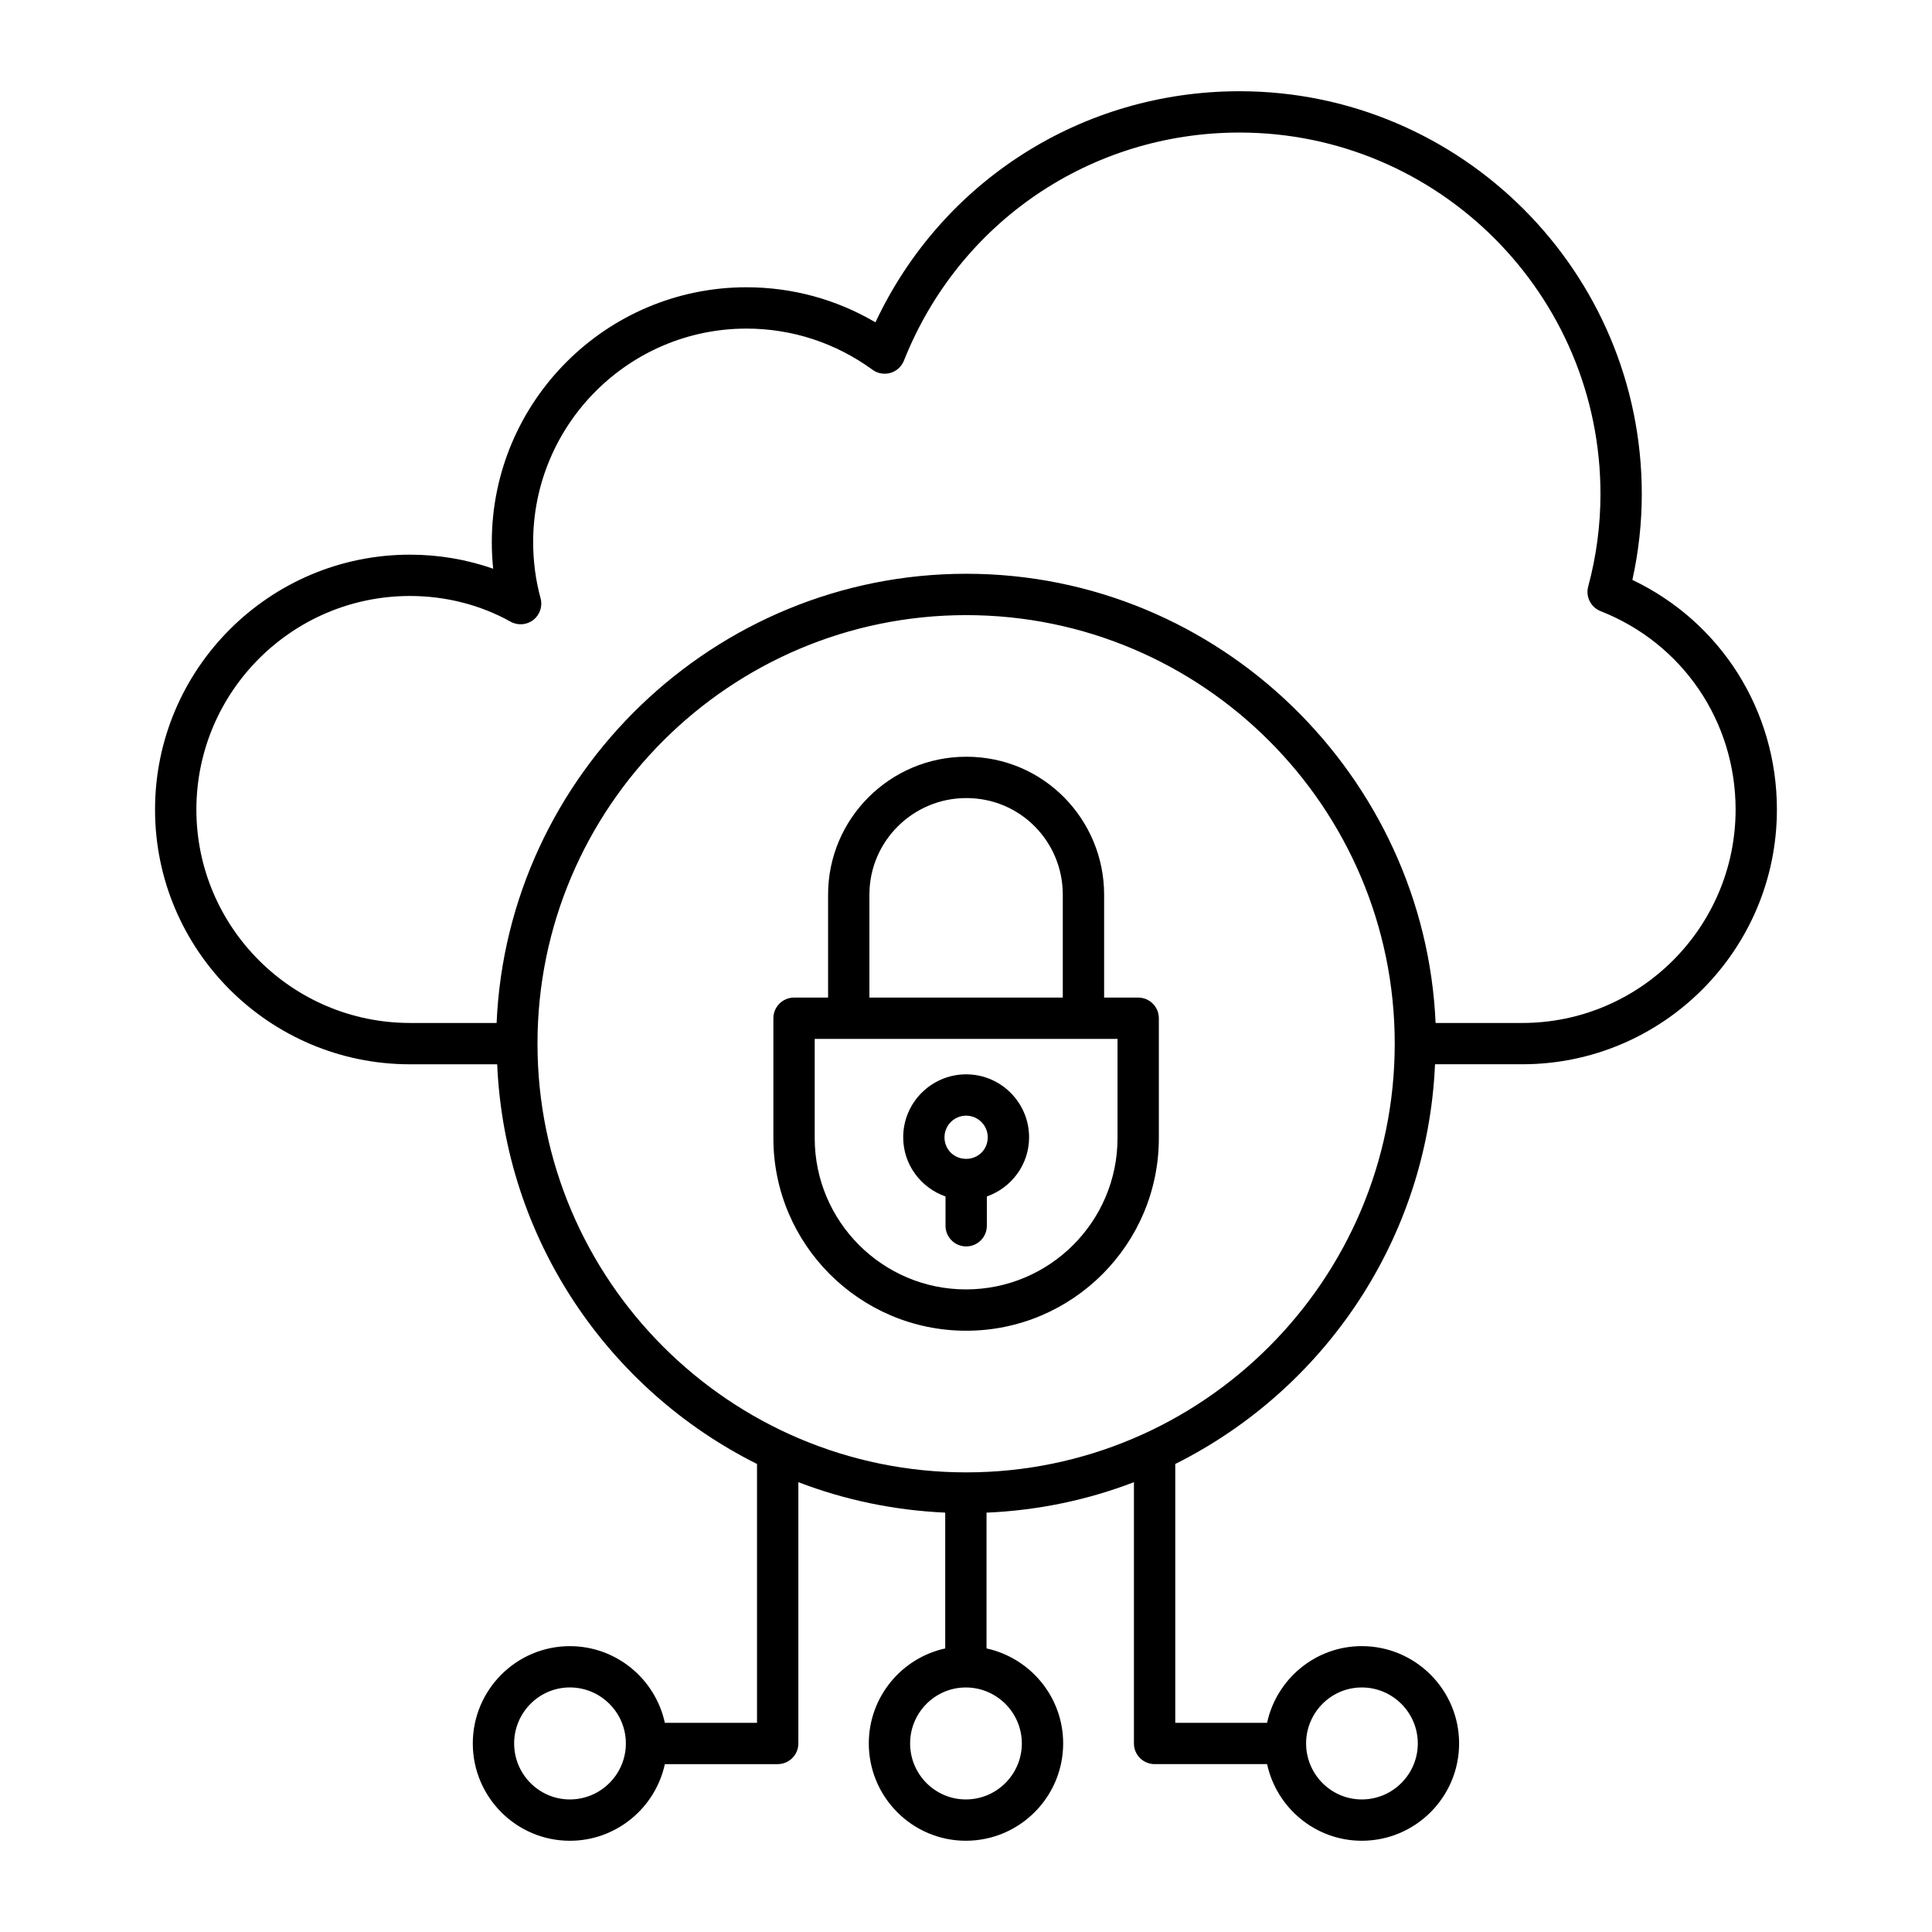 <?xml version="1.0" encoding="UTF-8"?>
<!-- Uploaded to: SVG Repo, www.svgrepo.com, Generator: SVG Repo Mixer Tools -->
<svg fill="#000000" width="800px" height="800px" version="1.1" viewBox="144 144 512 512" xmlns="http://www.w3.org/2000/svg">
 <g>
  <path d="m614.9 358.55c0-26.312-14.883-49.707-38.305-60.871 1.652-7.457 2.496-15.094 2.496-22.762 0-58.855-47.824-106.74-106.61-106.74-41.727 0-78.906 23.824-96.477 61.242-10.375-6.098-22.062-9.289-34.184-9.289-37.215 0-67.488 30.305-67.488 67.562 0 2.34 0.121 4.691 0.363 7.023-6.996-2.453-14.461-3.723-22.047-3.723-37.258 0-67.562 30.305-67.562 67.562 0 37.223 30.305 67.496 67.562 67.496h23.109c2.031 46.422 29.5 86.25 68.859 105.92v68.598h-24.422c-2.519-11.598-12.84-20.32-25.18-20.32-14.184 0-25.719 11.574-25.719 25.789 0.004 14.211 11.539 25.785 25.723 25.785 12.332 0 22.648-8.719 25.176-20.309h29.902c3.023 0 5.477-2.453 5.477-5.477v-69.246c12.18 4.68 25.258 7.461 38.918 8.07v35.992c-11.559 2.527-20.25 12.84-20.25 25.176 0 14.219 11.535 25.789 25.719 25.789 14.219 0 25.789-11.574 25.789-25.789 0-12.332-8.719-22.648-20.309-25.176v-35.984c13.711-0.59 26.836-3.379 39.062-8.074v69.238c0 3.023 2.453 5.477 5.477 5.477h29.812c2.516 11.59 12.801 20.309 25.098 20.309 14.219 0 25.789-11.574 25.789-25.789 0-14.219-11.574-25.789-25.789-25.789-12.301 0-22.59 8.727-25.102 20.32h-24.332v-68.59c39.348-19.668 66.809-59.5 68.84-105.93h23.109c37.219 0.004 67.492-30.273 67.492-67.492zm-319.88 262.32c-8.145 0-14.766-6.66-14.766-14.84s6.625-14.84 14.766-14.84c8.18 0 14.84 6.66 14.84 14.84s-6.66 14.84-14.84 14.84zm209.87-29.676c8.18 0 14.84 6.66 14.84 14.84 0 8.176-6.66 14.836-14.84 14.836-8.125 0-14.742-6.644-14.758-14.809 0-0.008 0.004-0.016 0.004-0.02 0-0.008-0.004-0.016-0.004-0.027 0.012-8.172 6.629-14.82 14.758-14.82zm-90.094 14.836c0 8.18-6.66 14.84-14.84 14.84-8.145 0-14.766-6.66-14.766-14.84 0-8.156 6.59-14.797 14.703-14.832 0.027 0 0.047 0.016 0.074 0.016 0.023 0 0.043-0.012 0.066-0.016 8.141 0.043 14.762 6.68 14.762 14.832zm-14.738-71.836c-62.656 0-113.62-50.969-113.62-113.62 0-62.621 50.969-113.56 113.62-113.56 62.621 0 113.56 50.941 113.56 113.56 0 62.656-50.938 113.62-113.56 113.62zm147.34-119.1h-22.953c-2.832-65.066-57.004-119.04-124.39-119.04-66.637 0-121.59 53.047-124.45 119.04h-22.953c-31.219 0-56.609-25.363-56.609-56.543 0-31.219 25.391-56.609 56.609-56.609 9.453 0 18.676 2.352 26.652 6.809 1.926 1.07 4.309 0.891 6.047-0.477 1.738-1.363 2.488-3.637 1.898-5.769-1.285-4.641-1.961-9.77-1.961-14.816 0-31.219 25.363-56.609 56.539-56.609 12.051 0 23.594 3.773 33.398 10.91 1.367 1 3.109 1.305 4.742 0.836 1.625-0.469 2.945-1.668 3.574-3.238 14.582-36.73 49.5-60.461 88.941-60.461 52.742 0 95.656 42.969 95.656 95.789 0 8.293-1.098 16.535-3.25 24.508-0.734 2.695 0.684 5.504 3.281 6.531 21.734 8.551 35.781 29.199 35.781 52.594-0.008 31.184-25.371 56.547-56.551 56.547z"/>
  <path d="m445.63 408.37h-9.027v-27.297c0-19.73-15.84-36.531-36.523-36.531-20.199 0-36.629 16.387-36.629 36.531v27.297h-9.02c-3.023 0-5.477 2.453-5.477 5.477v31.773c0 28.145 22.895 51.039 51.105 51.039 28.145 0 51.047-22.895 51.047-51.039v-31.773c0-3.023-2.453-5.477-5.477-5.477zm-71.227-27.297c0-14.105 11.516-25.578 25.676-25.578 14.398 0 25.57 11.621 25.57 25.578v27.297h-51.246zm65.75 64.547c0 22.105-17.984 40.086-40.16 40.086-22.105 0-40.086-17.984-40.086-40.086v-26.297h80.246z"/>
  <path d="m400.04 428.71c-9.199 0-16.684 7.488-16.684 16.684 0 7.273 4.711 13.406 11.215 15.684v7.762c0 3.023 2.453 5.477 5.477 5.477 3.023 0 5.477-2.453 5.477-5.477v-7.766c6.496-2.281 11.195-8.41 11.195-15.676-0.004-9.199-7.481-16.688-16.68-16.688zm0.055 22.402c-0.02 0-0.031-0.012-0.051-0.012-0.02 0-0.039 0.012-0.059 0.012-3.191-0.027-5.684-2.523-5.684-5.715 0-3.16 2.574-5.734 5.734-5.734s5.727 2.574 5.727 5.734c0.004 3.188-2.488 5.684-5.668 5.715z"/>
 </g>
</svg>